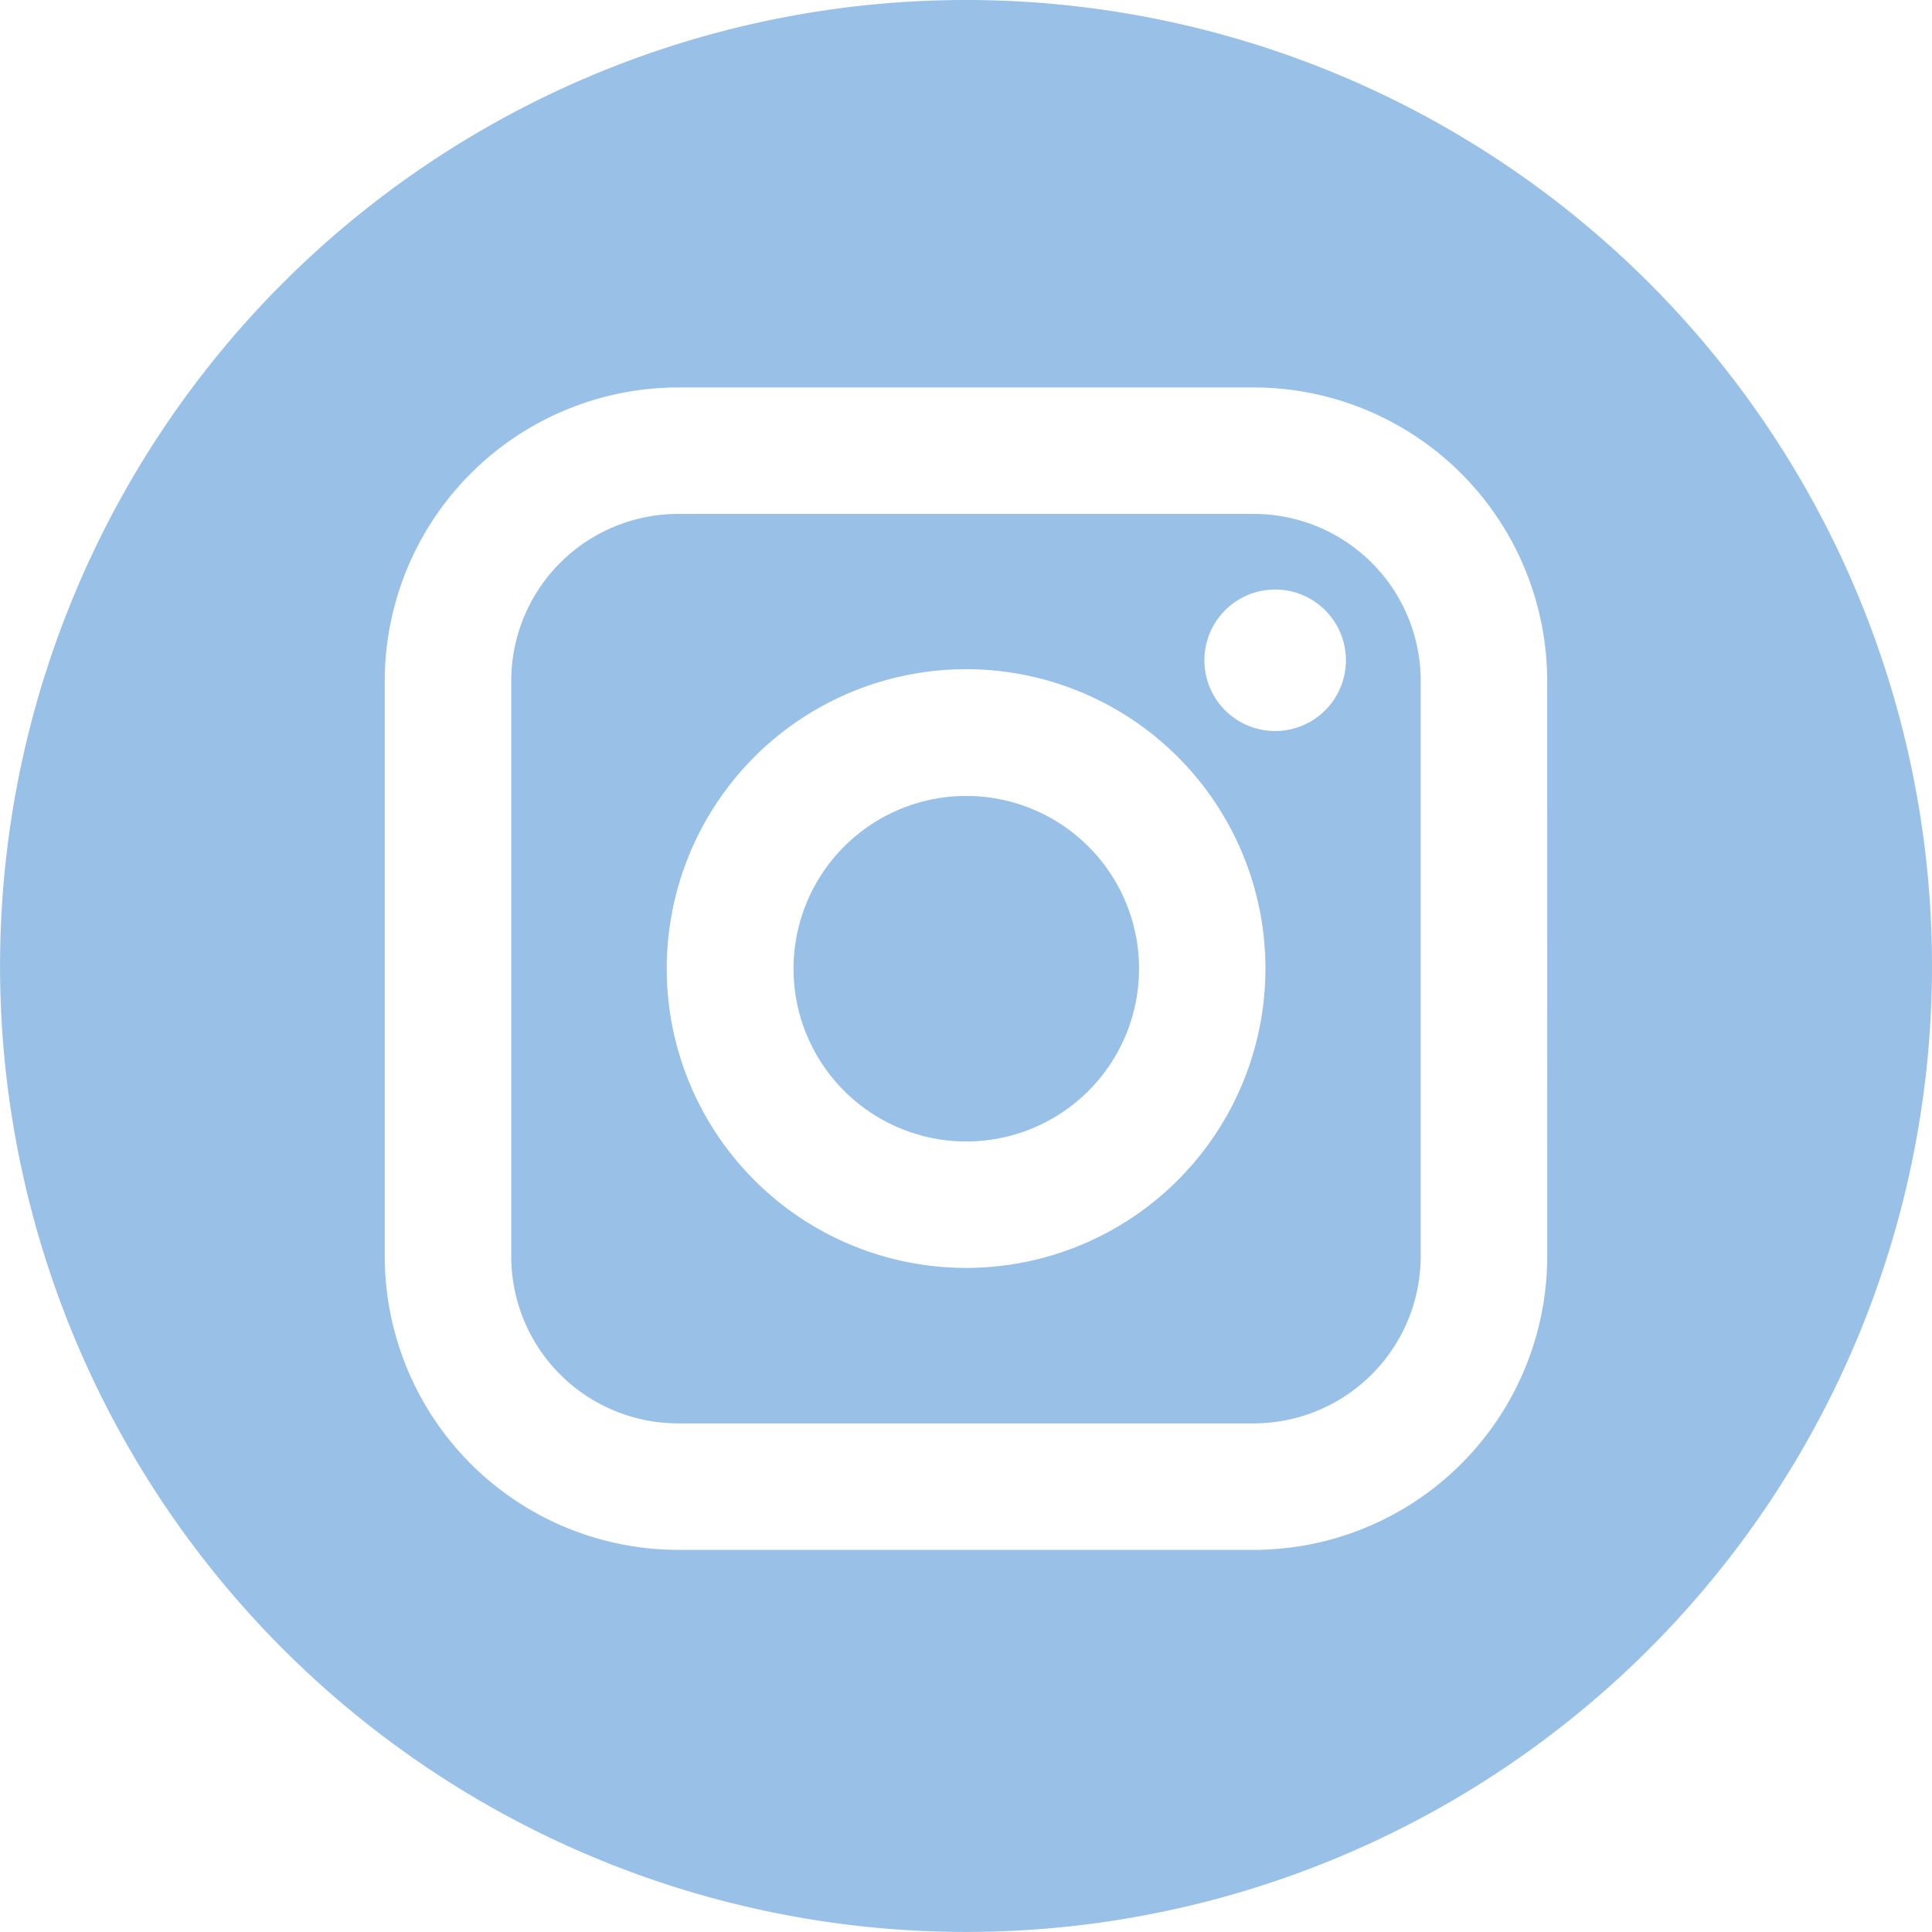 <?xml version="1.0" encoding="UTF-8"?> <svg xmlns="http://www.w3.org/2000/svg" id="insta" width="35.987" height="35.987" viewBox="0 0 35.987 35.987"> <path id="Path_42" data-name="Path 42" d="M32.833,19.1H22.107A3.11,3.11,0,0,0,19,22.207V32.933a3.11,3.11,0,0,0,3.107,3.107H32.833a3.114,3.114,0,0,0,3.107-3.107V22.207A3.11,3.11,0,0,0,32.833,19.1ZM27.47,33.144a5.576,5.576,0,1,1,5.578-5.573,5.576,5.576,0,0,1-5.578,5.573Zm5.759-10a1.318,1.318,0,1,1,1.318-1.318,1.318,1.318,0,0,1-1.318,1.318Zm0,0" transform="translate(-9.477 -9.527)" fill="#99c0e6"></path> <path id="Path_43" data-name="Path 43" d="M32.7,29.58A3.218,3.218,0,1,0,35.926,32.8,3.218,3.218,0,0,0,32.7,29.58Zm0,0" transform="translate(-14.709 -14.754)" fill="#99c0e6"></path> <path id="Path_44" data-name="Path 44" d="M17.993,0A17.993,17.993,0,1,0,35.987,17.993,17.993,17.993,0,0,0,17.993,0ZM28.82,23.406a5.47,5.47,0,0,1-5.463,5.463H12.63a5.47,5.47,0,0,1-5.463-5.463V12.681A5.47,5.47,0,0,1,12.63,7.217H23.356a5.47,5.47,0,0,1,5.463,5.463Zm0,0" fill="#99c0e6"></path> </svg> 
